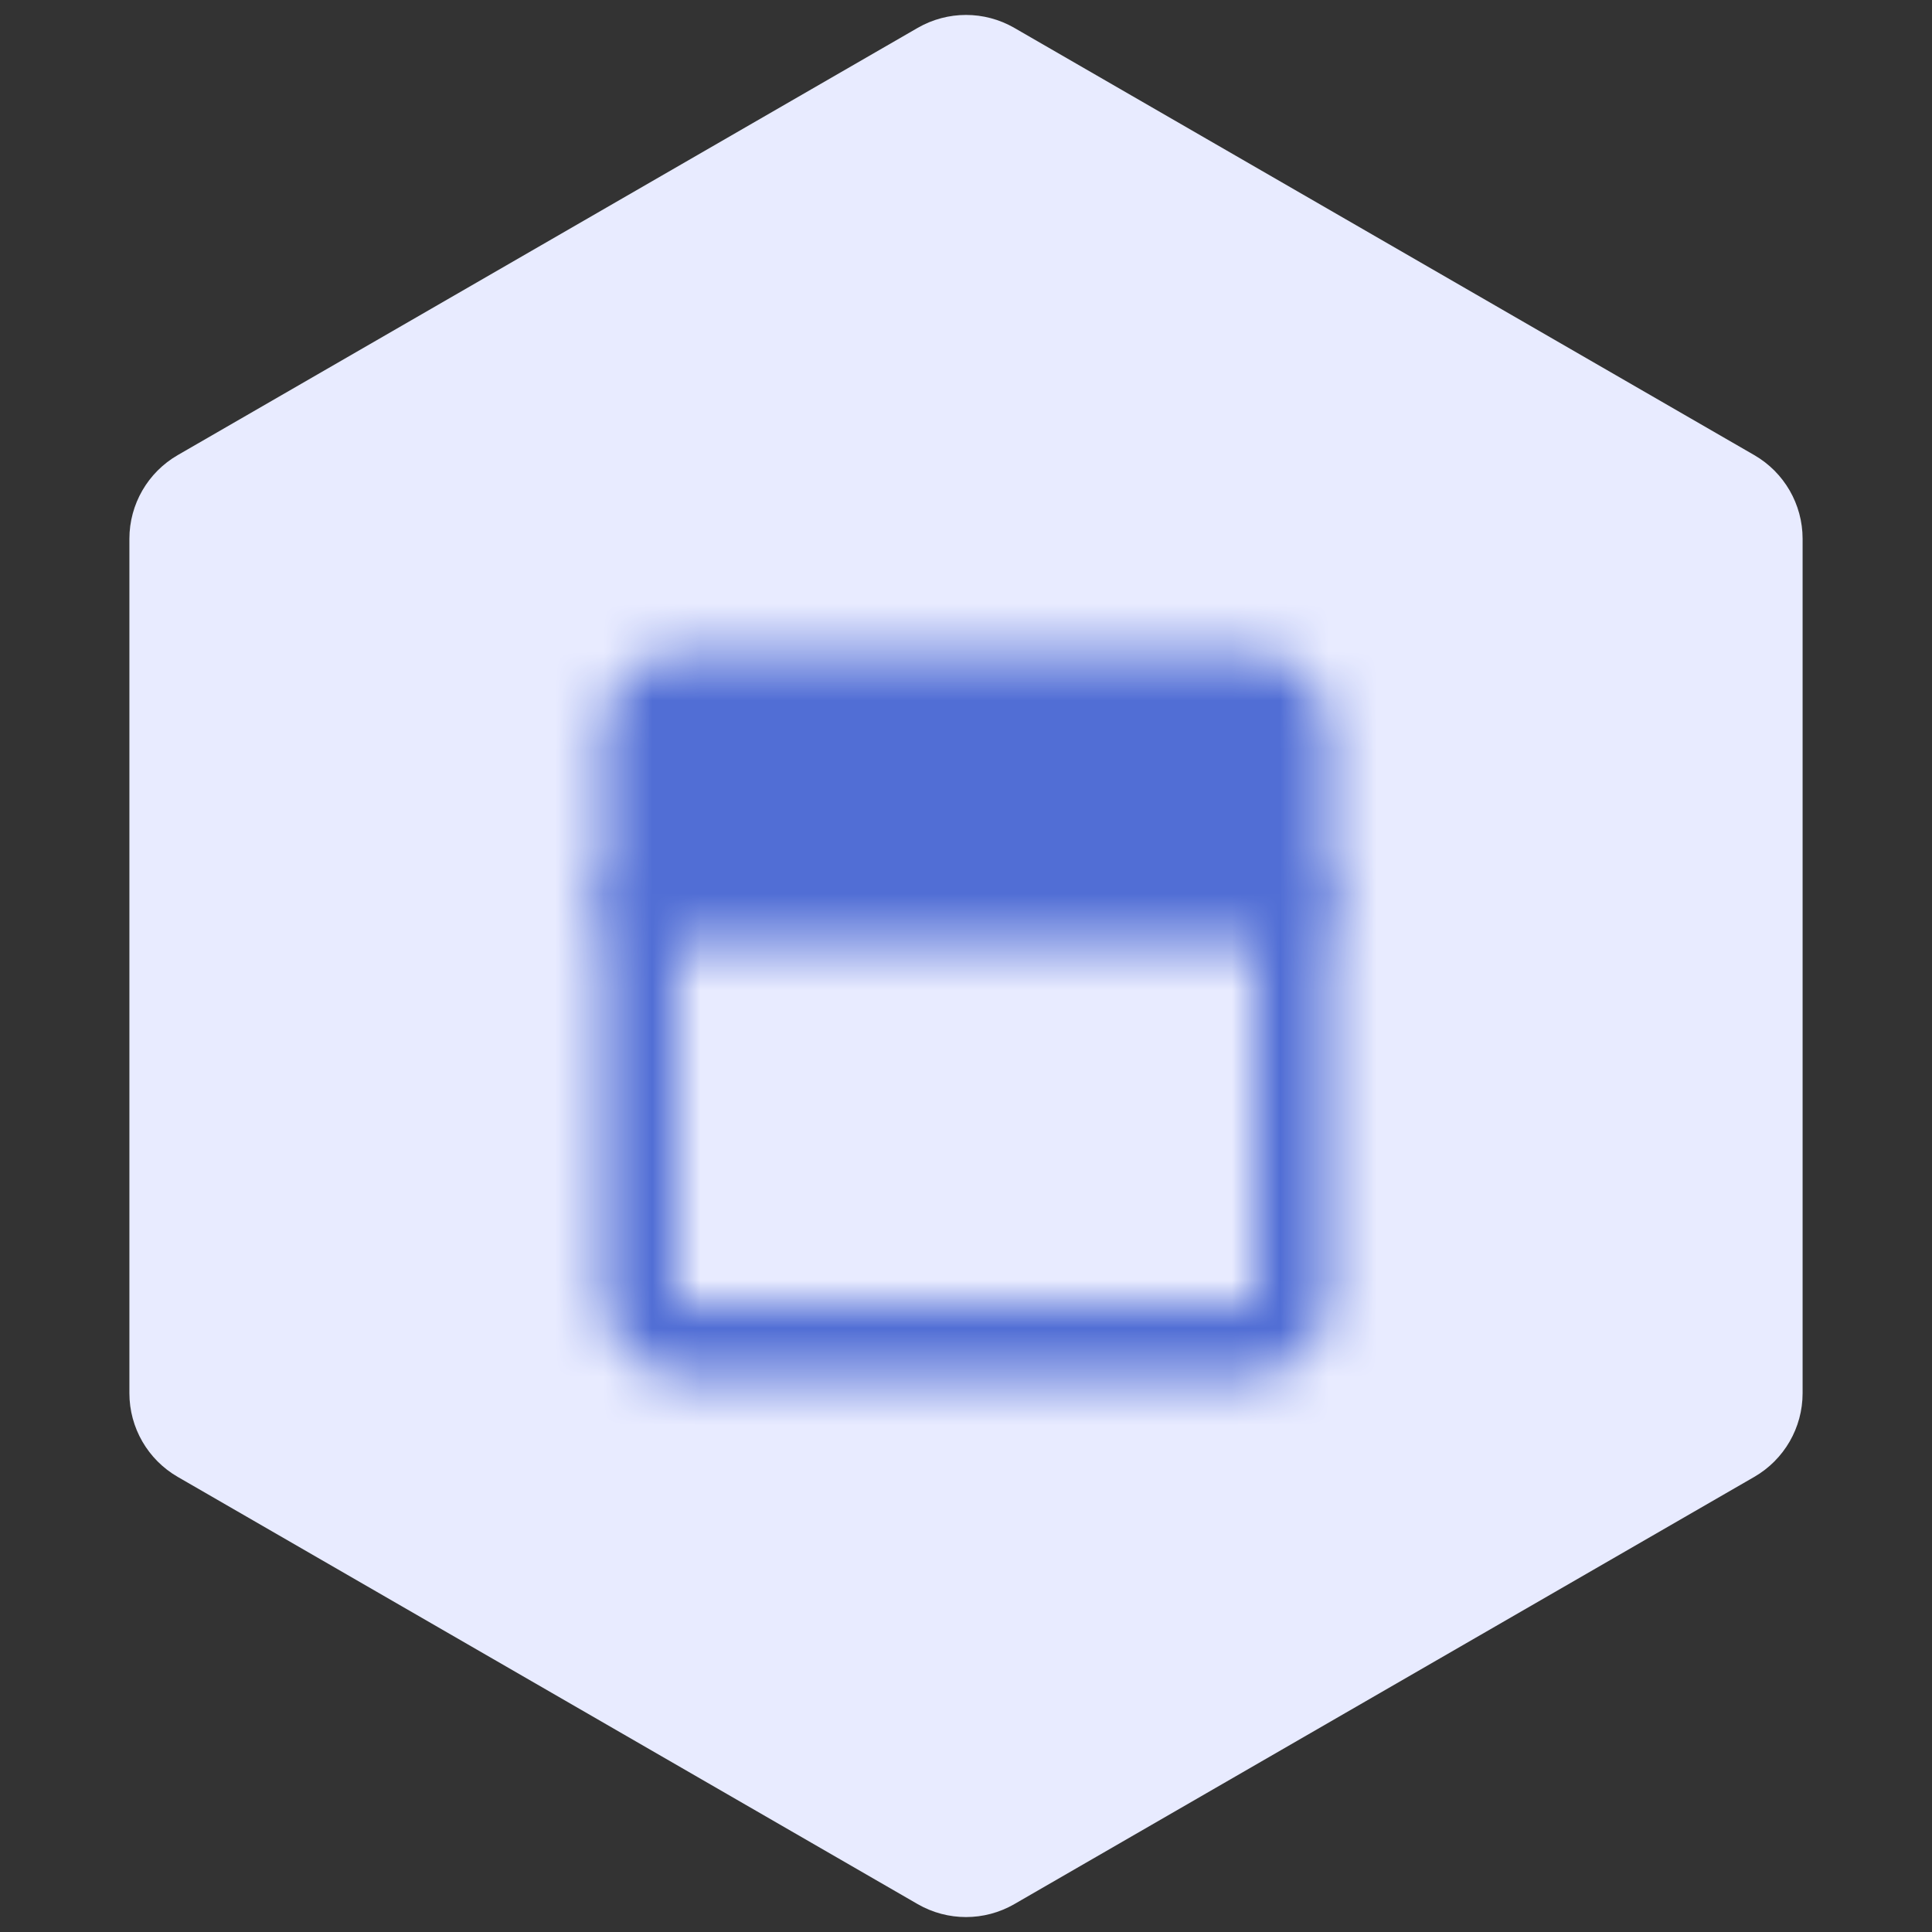 <svg width="40" height="40" viewBox="0 0 40 40" fill="none" xmlns="http://www.w3.org/2000/svg">
<rect x="0" y="0" width="40" height="40" fill="#333333" stroke="none"/>
<path d="M19 0.577C19.619 0.22 20.381 0.22 21 0.577L36.321 9.423C36.939 9.78 37.321 10.44 37.321 11.155V28.845C37.321 29.56 36.939 30.22 36.321 30.577L21 39.423C20.381 39.78 19.619 39.78 19 39.423L3.679 30.577C3.061 30.22 2.679 29.56 2.679 28.845V11.155C2.679 10.44 3.061 9.78 3.679 9.423L19 0.577Z" fill="#E8EBFF"/>
<mask id="mask0_1259_2221" style="mask-type:luminance" maskUnits="userSpaceOnUse" x="12" y="13" width="16" height="16">
<path d="M26.75 18.75V27C26.75 27.199 26.671 27.39 26.53 27.53C26.39 27.671 26.199 27.75 26 27.75H14C13.801 27.75 13.61 27.671 13.47 27.53C13.329 27.39 13.25 27.199 13.25 27V18.75" stroke="white" stroke-width="1.5" stroke-linecap="round" stroke-linejoin="round"/>
<path d="M13.25 15C13.25 14.801 13.329 14.61 13.47 14.47C13.61 14.329 13.801 14.25 14 14.25H26C26.199 14.25 26.39 14.329 26.53 14.47C26.671 14.61 26.75 14.801 26.75 15V18.75H13.25V15Z" fill="white" stroke="white" stroke-width="1.5" stroke-linejoin="round"/>
<path fill-rule="evenodd" clip-rule="evenodd" d="M15.5 17.25C15.699 17.25 15.89 17.171 16.03 17.03C16.171 16.89 16.25 16.699 16.25 16.5C16.25 16.301 16.171 16.11 16.03 15.97C15.89 15.829 15.699 15.75 15.5 15.75C15.301 15.75 15.11 15.829 14.97 15.97C14.829 16.11 14.75 16.301 14.75 16.5C14.75 16.699 14.829 16.89 14.97 17.03C15.11 17.171 15.301 17.25 15.5 17.25ZM17.75 17.25C17.949 17.25 18.14 17.171 18.28 17.03C18.421 16.89 18.5 16.699 18.5 16.5C18.5 16.301 18.421 16.11 18.28 15.97C18.14 15.829 17.949 15.75 17.75 15.75C17.551 15.75 17.36 15.829 17.22 15.97C17.079 16.11 17 16.301 17 16.5C17 16.699 17.079 16.89 17.22 17.03C17.36 17.171 17.551 17.25 17.75 17.25ZM20 17.25C20.199 17.25 20.39 17.171 20.53 17.03C20.671 16.89 20.75 16.699 20.75 16.5C20.75 16.301 20.671 16.11 20.53 15.97C20.39 15.829 20.199 15.75 20 15.75C19.801 15.75 19.61 15.829 19.47 15.97C19.329 16.11 19.25 16.301 19.25 16.5C19.25 16.699 19.329 16.89 19.47 17.03C19.61 17.171 19.801 17.25 20 17.25Z" fill="black"/>
</mask>
<g mask="url(#mask0_1259_2221)">
<path d="M11 12H29V30H11V12Z" fill="#516ED5"/>
</g>
</svg>
